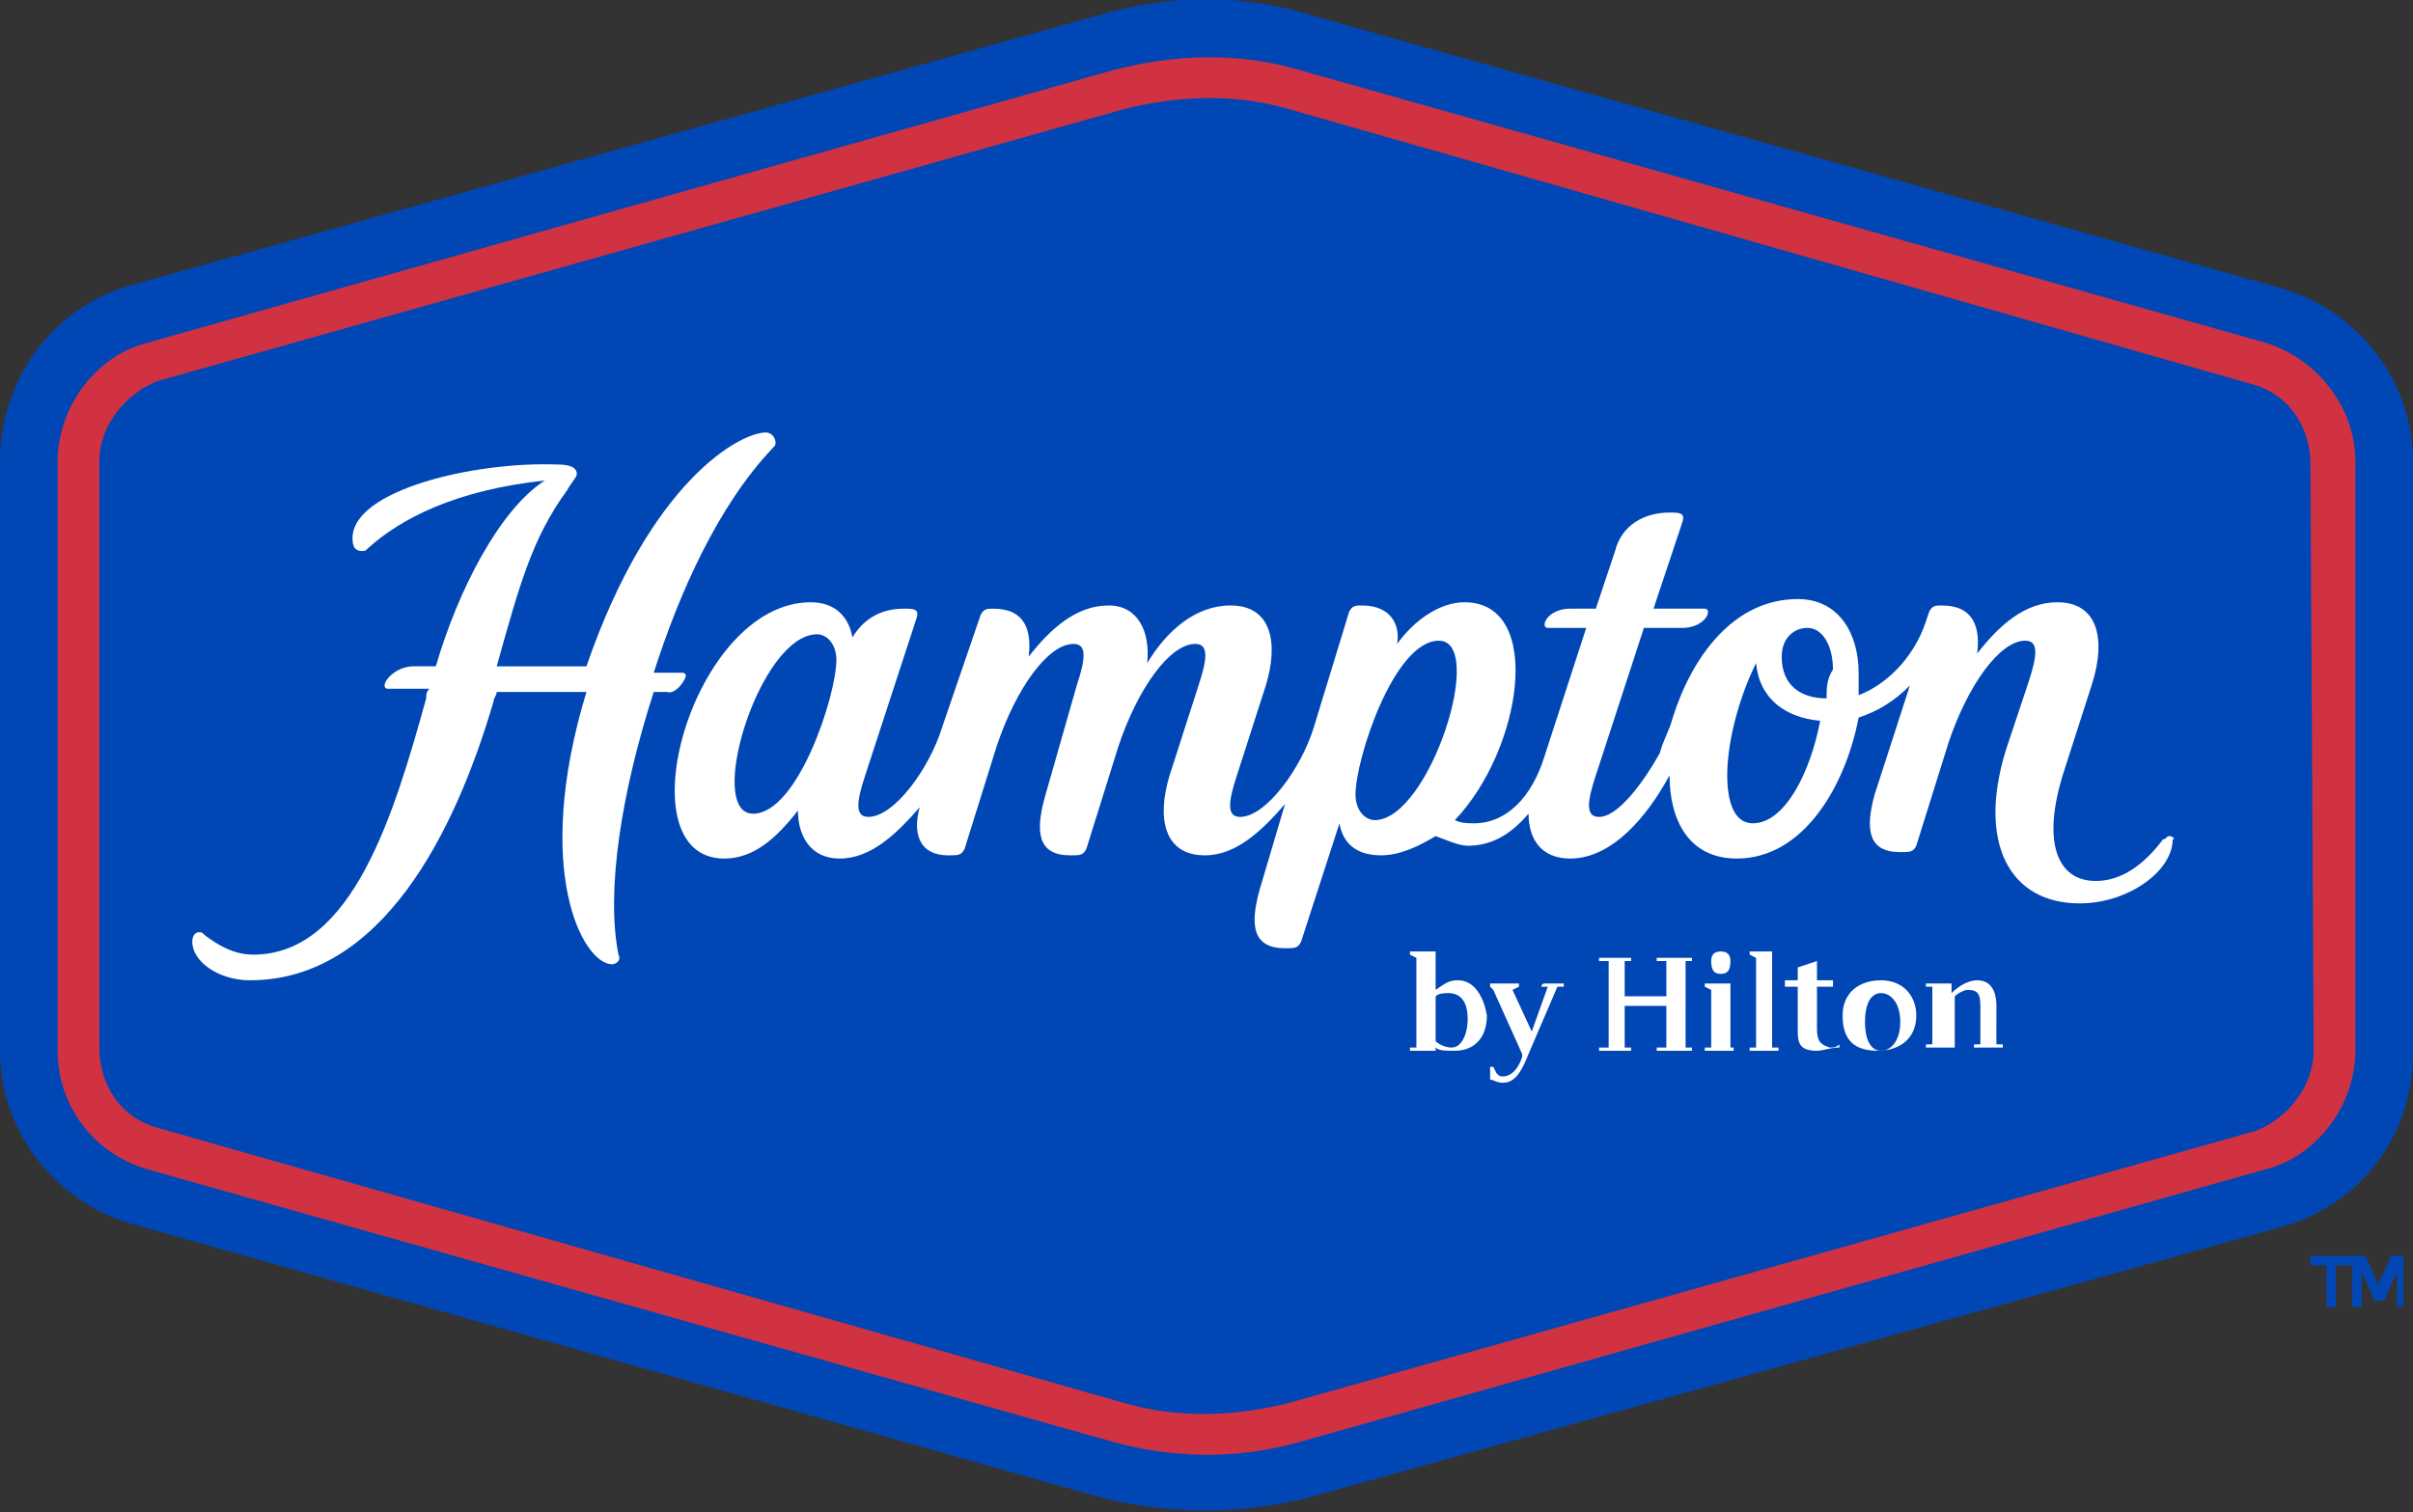 <?xml version="1.0" encoding="utf-8"?>
<!-- Generator: Adobe Illustrator 24.2.0, SVG Export Plug-In . SVG Version: 6.00 Build 0)  -->
<svg version="1.1" id="Layer_2_00000170998541123113654670000018057137170292519824_"
	 xmlns="http://www.w3.org/2000/svg" xmlns:xlink="http://www.w3.org/1999/xlink" x="0px" y="0px" viewBox="0 0 75.3 47.2"
	 style="enable-background:new 0 0 75.3 47.2;" xml:space="preserve">
<rect x="0" y="0" width="75.3" height="47.2" fill="#333333" stroke="none"/>
<style type="text/css">
	.st0{fill:#0047B5;}
	.st1{fill:#D03242;}
	.st2{fill:#FFFFFF;}
</style>
<path class="st0" d="M34.2,0.5L4.1,8.9C1.6,9.6,0,11.9,0,14.4v18.4c0,2.5,1.7,4.7,4.1,5.4l30.1,8.5c2.2,0.6,4.6,0.6,6.8,0l30.2-8.4
	c2.5-0.7,4.1-2.9,4.1-5.4V14.4c0-2.5-1.7-4.7-4.1-5.4L41,0.5C38.8-0.2,36.5-0.2,34.2,0.5z"/>
<path class="st1" d="M70.7,10.7L40.6,2.2c-2-0.6-4-0.5-5.9,0L4.6,10.7c-1.6,0.4-2.8,2-2.8,3.7v18.4c0,1.7,1.1,3.2,2.8,3.7L34.7,45
	c1.8,0.5,3.8,0.6,5.9,0l30.1-8.5c1.6-0.4,2.8-2,2.8-3.7V14.4C73.5,12.7,72.3,11.2,70.7,10.7z M72.2,32.8c0,1.1-0.8,2.1-1.8,2.5
	l-30.2,8.5c-1.6,0.4-3.4,0.5-5.1,0L4.9,35.2c-1.1-0.3-1.8-1.3-1.8-2.5V14.4c0-1.1,0.8-2.1,1.8-2.5l30.2-8.5c1.6-0.4,3.4-0.5,5.1,0
	L70.3,12c1.1,0.3,1.8,1.3,1.8,2.5L72.2,32.8L72.2,32.8z"/>
<path class="st2" d="M62.3,31.4c0-0.5-0.2-0.8-0.6-0.8c-0.3,0-0.6,0.2-0.8,0.4v-0.3h-0.8v0.1h0.2v1.8h-0.2v0.1h0.9v-0.1H61v-1.5
	c0.1-0.1,0.3-0.2,0.4-0.2c0.3,0,0.4,0.1,0.4,0.5v1.2h-0.2v0.1h0.9v-0.1h-0.2L62.3,31.4L62.3,31.4z M58.7,30.6
	c-0.7,0-1.2,0.4-1.2,1.1c0,0.8,0.4,1.1,1.1,1.1c0.7,0,1.2-0.4,1.2-1.1C59.8,31.1,59.4,30.6,58.7,30.6z M58.7,32.8
	c-0.3,0-0.5-0.3-0.5-0.9s0.2-0.9,0.5-0.9c0.3,0,0.6,0.3,0.6,0.9S59,32.8,58.7,32.8z M56.7,32.1v-1.3h0.5v-0.2h-0.5v-0.6l-0.6,0.2
	v0.4h-0.4v0.2h0.4v1.4c0,0.4,0.1,0.6,0.6,0.6c0.2,0,0.4-0.1,0.7-0.1v-0.1c-0.1,0.1-0.2,0.1-0.3,0.1C56.8,32.6,56.7,32.5,56.7,32.1z
	 M55.4,29.7h-0.8v0.1l0.2,0.1v2.8h-0.2v0.1h0.9v-0.1h-0.2V29.7z M53.7,30.4c0.2,0,0.3-0.1,0.3-0.4c0-0.2-0.1-0.3-0.3-0.3
	c-0.2,0-0.3,0.1-0.3,0.3C53.4,30.3,53.5,30.4,53.7,30.4z M54,30.7h-0.8v0.1l0.2,0.1v1.8h-0.2v0.1h0.9v-0.1H54V30.7z M51.7,30H52v1.1
	h-1.3V30h0.2v-0.1h-1V30h0.3v2.7h-0.3v0.1h1v-0.1h-0.2v-1.3H52v1.3h-0.3v0.1h1.1v-0.1h-0.2V30h0.2v-0.1h-1.1V30z M48.1,30.8h0.2
	l-0.5,1.4l-0.6-1.3l0.2-0.1v-0.1h-0.9v0.1l0.1,0.1l0.9,2V33c-0.1,0.3-0.3,0.6-0.6,0.6c-0.1,0-0.1,0-0.2-0.1l-0.1-0.2h-0.1v0.4
	c0.1,0,0.2,0.1,0.4,0.1c0.4,0,0.6-0.4,0.8-0.9l0.9-2.1h0.2v-0.1h-0.6C48.1,30.7,48.1,30.8,48.1,30.8z M45.5,30.6
	c-0.3,0-0.4,0.1-0.7,0.3v-1.2H44v0.1l0.2,0.1v2.8H44v0.1h0.8v-0.1c0.1,0.1,0.3,0.1,0.6,0.1c0.6,0,1-0.4,1-1.1
	C46.3,31.1,46,30.6,45.5,30.6z M45.3,32.7c-0.2,0-0.4-0.1-0.5-0.2v-1.4c0.1-0.1,0.3-0.1,0.4-0.1c0.4,0,0.6,0.3,0.6,0.8
	C45.8,32.3,45.6,32.7,45.3,32.7z M21.4,21.1c0-0.1-0.1-0.1-0.1-0.1h-0.9c0.8-2.5,2-5.2,3.7-7c0.1-0.1,0.1-0.1,0.1-0.2
	c0-0.1-0.1-0.3-0.3-0.3c-0.8,0-3.6,1.5-5.6,7.3h-2.8c0.7-2.5,1.1-4,2.2-5.5c0.1-0.2,0.3-0.4,0.3-0.5c0-0.2-0.2-0.3-0.6-0.3
	c-2.6-0.1-6.4,0.8-6.4,2.3c0,0.3,0.1,0.4,0.3,0.4c0.1,0,0.1,0,0.2-0.1c1-0.9,2.7-1.8,5.5-2.1c-1.4,0.9-2.7,3.4-3.4,5.8h-0.7
	c-0.5,0-0.9,0.4-0.9,0.6c0,0.1,0.1,0.1,0.1,0.1h1.3c-0.1,0.1-0.1,0.2-0.1,0.3c-1,3.6-2.3,8-5.4,8c-0.6,0-1.1-0.3-1.5-0.6
	c-0.1-0.1-0.1-0.1-0.2-0.1c-0.1,0-0.2,0.1-0.2,0.3c0,0.6,0.8,1.2,1.8,1.2c4.1,0,6.4-4.6,7.6-8.7c0-0.1,0.1-0.2,0.1-0.3h2.8
	c-1.7,5.6-0.1,8.5,0.8,8.5c0.1,0,0.3-0.1,0.2-0.3c-0.4-2,0.1-5.1,1.1-8.2h0.4C21.1,21.7,21.4,21.2,21.4,21.1z M67.7,26.1
	c-0.1,0-0.1,0.1-0.2,0.1c-0.6,0.8-1.3,1.3-2.1,1.3c-1.2,0-1.7-1.2-1-3.4l0.9-2.8c0.4-1.3,0.2-2.5-1.1-2.5c-1,0-1.8,0.7-2.5,1.6
	c0.1-0.8-0.1-1.5-1.1-1.5c-0.2,0-0.3,0-0.4,0.2l-0.1,0.3c-0.4,1.2-1.3,2-2.1,2.3V21c0-1.2-0.6-2.3-1.9-2.3c-2,0-3.3,1.8-3.9,3.7
	c-0.1,0.4-0.3,0.7-0.4,1.1c-0.5,0.9-1.3,2-1.9,2c-0.4,0-0.4-0.4-0.1-1.3l1.5-4.6h1.2c0.5,0,0.8-0.3,0.8-0.5c0-0.1-0.1-0.1-0.1-0.1
	h-1.6l0.9-2.7c0.1-0.3-0.1-0.3-0.4-0.3c-0.8,0-1.5,0.4-1.7,1.2l-0.6,1.8H49c-0.5,0-0.8,0.3-0.8,0.5c0,0.1,0.1,0.1,0.1,0.1h1.2
	l-1.3,4c-0.4,1.3-1.2,2.1-2.2,2.1c-0.2,0-0.4,0-0.6-0.1c2.1-2.2,2.8-6.8,0.3-6.8c-0.8,0-1.6,0.6-2.1,1.3c0.1-0.6-0.2-1.2-1.1-1.2
	c-0.2,0-0.3,0-0.4,0.2L41,22.7c-0.4,1.3-1.5,2.8-2.3,2.8c-0.4,0-0.4-0.4-0.1-1.3l0.9-2.8c0.4-1.3,0.2-2.5-1.1-2.5
	c-1.1,0-2,0.8-2.6,1.8c0.1-1-0.3-1.8-1.2-1.8c-1,0-1.8,0.7-2.5,1.6c0.1-0.8-0.1-1.5-1.1-1.5c-0.2,0-0.3,0-0.4,0.2l-1.2,3.5
	c-0.4,1.3-1.5,2.8-2.3,2.8c-0.4,0-0.4-0.4-0.1-1.3l1.6-4.9c0.1-0.3-0.1-0.3-0.4-0.3c-0.8,0-1.3,0.4-1.6,0.9
	c-0.1-0.6-0.5-1.1-1.3-1.1c-3.7,0-5.9,8-2.7,8c0.9,0,1.6-0.6,2.3-1.5c0,0.8,0.4,1.5,1.3,1.5c1,0,1.8-0.8,2.5-1.6
	c-0.2,0.7-0.1,1.5,0.9,1.5c0.3,0,0.4,0,0.5-0.2l1-3.2c0.6-1.8,1.6-3.2,2.4-3.2c0.4,0,0.4,0.4,0.1,1.3l-1,3.5
	c-0.3,1.1-0.2,1.8,0.8,1.8c0.3,0,0.4,0,0.5-0.2l1-3.2c0.6-1.8,1.6-3.2,2.4-3.2c0.4,0,0.4,0.4,0.1,1.3l-0.9,2.8
	c-0.4,1.3-0.2,2.5,1.1,2.5c1,0,1.8-0.8,2.5-1.6l-0.8,2.7c-0.3,1.1-0.2,1.8,0.8,1.8c0.3,0,0.4,0,0.5-0.2l1.2-3.7c0.1,0.6,0.5,1,1.3,1
	c0.6,0,1.2-0.3,1.7-0.6c0.3,0.1,0.7,0.3,1,0.3c0.7,0,1.3-0.3,1.9-1c0,0.8,0.4,1.4,1.3,1.4c1.3,0,2.4-1.3,3.1-2.6
	c0,1.4,0.6,2.6,2.1,2.6c2.1,0,3.4-2.3,3.8-4.4c0.6-0.2,1.1-0.5,1.6-1l-1.1,3.4c-0.3,1.1-0.2,1.8,0.8,1.8c0.3,0,0.4,0,0.5-0.2l1-3.2
	c0.6-1.8,1.6-3.2,2.4-3.2c0.4,0,0.4,0.4,0.1,1.3l-0.7,2.1c-0.9,2.9,0.1,4.8,2.3,4.8c1.5,0,2.9-1,2.9-2
	C67.9,26.2,67.8,26.1,67.7,26.1z M23.5,25.4c-1.5,0,0.2-5.6,2-5.6c0.3,0,0.6,0.3,0.6,0.8C26.1,21.7,24.9,25.4,23.5,25.4z M42.9,25.6
	c-0.3,0-0.6-0.3-0.6-0.8c0-1.1,1.2-4.8,2.6-4.8C46.4,20,44.6,25.6,42.9,25.6z M54.7,25.7c-0.6,0-0.8-0.7-0.8-1.5
	c0-1.1,0.4-2.5,0.9-3.5c0.1,1.1,0.9,1.7,2,1.8C56.5,24.1,55.7,25.7,54.7,25.7z M57,21.8c-0.8,0-1.4-0.4-1.4-1.3
	c0-0.6,0.4-0.9,0.8-0.9c0.5,0,0.8,0.6,0.8,1.3C57,21.2,57,21.5,57,21.8z"/>
<path class="st0" d="M72.6,40.8v-1.3h-0.5v-0.3h1.3v0.3h-0.5v1.3H72.6z M74.8,40.8v-1.1l-0.4,0.9h-0.3l-0.4-0.9v1.1h-0.3v-1.6h0.4
	c0.1,0.1,0.3,0.7,0.4,0.9c0.1-0.2,0.4-0.8,0.4-0.9H75v1.6C75,40.8,74.8,40.8,74.8,40.8z"/>
</svg>
